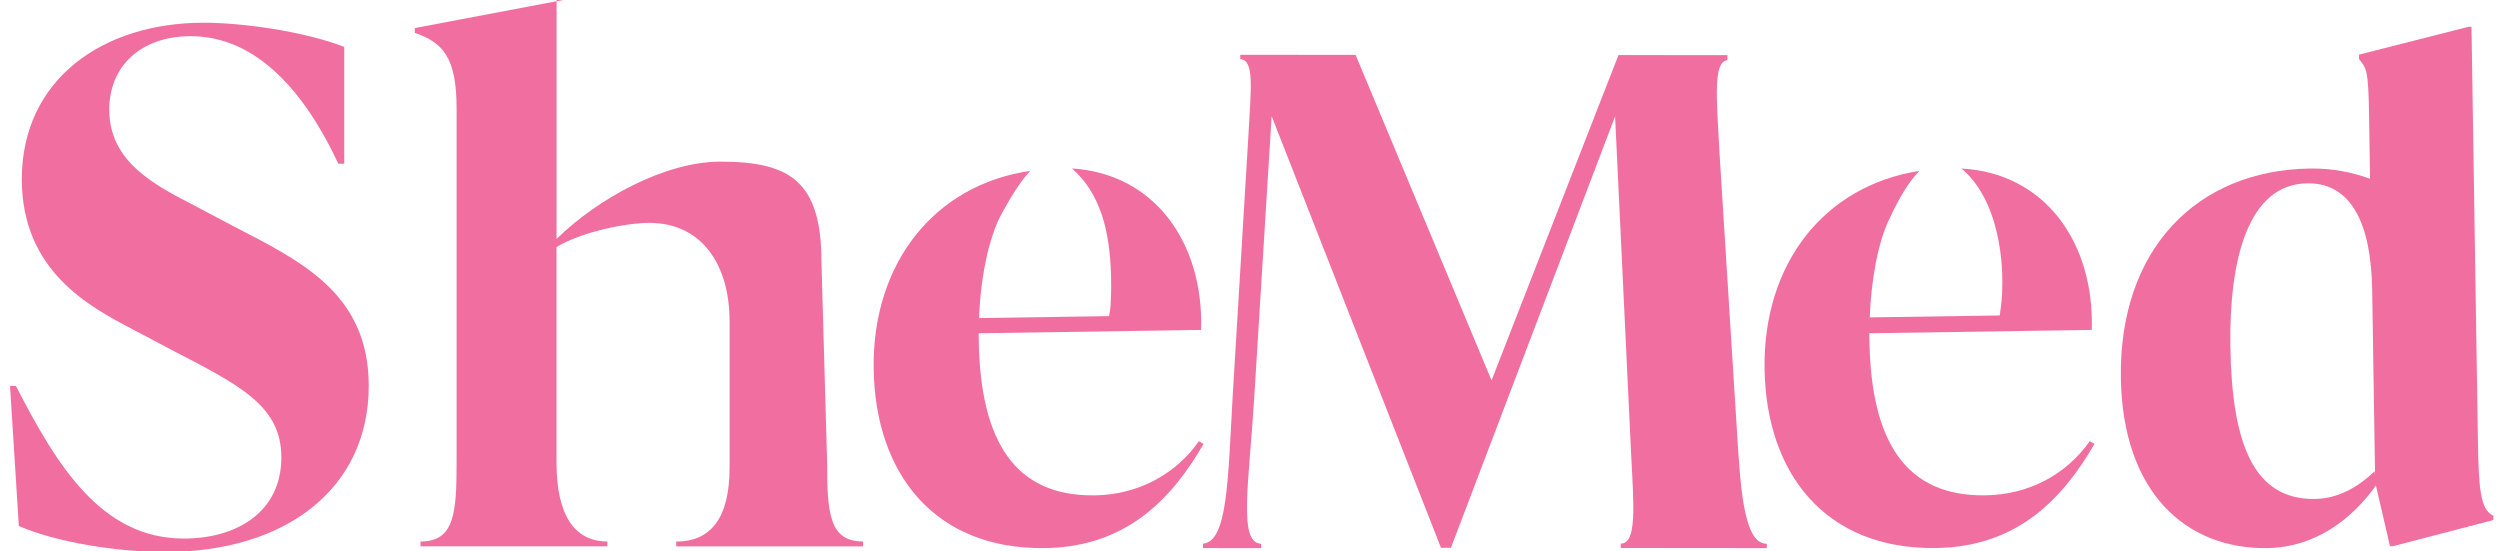 <svg width="127" height="28" viewBox="0 0 127 28" fill="none" xmlns="http://www.w3.org/2000/svg">
<path d="M55.614 25.163C51.562 25.223 49.802 22.431 49.721 17.297L49.717 16.93L61.017 16.76C61.151 12.275 58.602 8.808 54.454 8.559C55.163 9.169 55.639 9.962 55.934 10.812C55.934 10.845 55.968 10.867 55.968 10.901C56.606 12.766 56.443 15.355 56.394 15.755C56.362 15.922 56.362 15.891 56.343 16.059L49.739 16.157C49.8 14.258 50.194 12.064 50.93 10.776C51.435 9.859 51.888 9.143 52.344 8.681C47.487 9.375 44.297 13.362 44.382 18.753C44.465 24.033 47.448 27.926 53.104 27.843C57.337 27.78 59.611 25.194 61.141 22.553L60.903 22.412C59.742 24.083 57.817 25.132 55.617 25.165L55.614 25.163Z" fill="#F16FA0"/>
<path d="M88.312 23.084L87.342 7.629C87.198 4.9 87.03 3.147 87.751 3.058V2.802L82.219 2.797L75.771 19.323L68.864 2.788L63.006 2.783V3.005C63.727 3.06 63.557 4.392 63.408 7.067L62.618 20.156C62.377 24.471 62.353 27.51 61.11 27.62V27.843L64.068 27.845V27.622C62.884 27.589 63.454 24.526 63.718 20.156L64.6 5.901L73.202 27.828H73.707L82.046 5.915L82.86 23.044C83.004 25.774 83.15 27.615 82.336 27.615V27.838L89.754 27.845V27.622C88.806 27.632 88.492 25.812 88.314 23.084H88.312Z" fill="#F16FA0"/>
<path d="M100.86 25.163C96.807 25.223 95.047 22.431 94.967 17.297L94.962 16.93L106.263 16.76C106.397 12.275 103.848 8.786 99.644 8.561C101.932 10.491 101.713 14.555 101.713 14.555C101.72 15.065 101.669 15.402 101.588 16.025L94.984 16.123C95.047 14.392 95.367 12.321 96.013 11.056C96.515 9.971 97.022 9.167 97.511 8.681C92.679 9.43 89.557 13.381 89.64 18.75C89.723 24.03 92.706 27.924 98.362 27.84C102.595 27.778 104.869 25.192 106.399 22.55L106.16 22.409C104.988 24.081 103.097 25.13 100.862 25.163H100.86Z" fill="#F16FA0"/>
<path d="M125.878 22.39L125.552 1.358H125.406L119.837 2.776V2.998C120.22 3.48 120.312 3.523 120.349 5.874L120.398 9.081C119.489 8.75 118.482 8.544 117.342 8.561C111.573 8.647 107.637 12.689 107.74 19.212C107.83 25.003 111.037 27.905 115.18 27.843C117.585 27.807 119.45 26.413 120.697 24.665L121.411 27.749H121.558L126.663 26.418V26.195C125.988 25.905 125.915 24.742 125.878 22.39ZM120.629 23.937C119.774 24.77 118.743 25.331 117.602 25.347C114.498 25.393 113.381 22.579 113.303 17.608C113.235 13.149 114.215 9.358 117.205 9.313C119.462 9.279 120.456 11.387 120.507 14.737L120.653 24.143L120.627 23.937H120.629Z" fill="#F16FA0"/>
<path d="M0.957 26.722L0.508 19.605H0.808C2.906 23.678 5.153 27.359 9.347 27.359C11.994 27.359 14.292 26.035 14.292 23.235C14.292 20.587 12.145 19.555 8.648 17.74L6.701 16.71C4.554 15.58 1.108 13.767 1.108 9.104C1.108 4.049 5.204 1.154 10.347 1.154C12.345 1.154 15.44 1.595 17.487 2.38V8.317H17.187C15.54 4.785 13.093 1.839 9.696 1.839C7.1 1.839 5.55 3.41 5.55 5.568C5.55 8.218 7.849 9.397 9.845 10.426L11.792 11.456C15.186 13.223 18.732 14.842 18.732 19.6C18.732 24.804 14.538 28.041 8.394 28.041C5.948 28.041 2.85 27.55 0.952 26.717L0.957 26.722Z" fill="#F16FA0"/>
<path d="M43.844 27.512V27.756H34.352V27.512C36.06 27.512 37.062 26.379 37.062 23.76V16.315C37.062 13.491 35.685 11.322 32.98 11.322C31.815 11.322 29.563 11.772 28.271 12.548V23.499C28.271 26.116 29.148 27.507 30.854 27.507V27.752H21.362V27.507C23.068 27.507 23.195 26.116 23.195 23.499V5.515C23.195 2.898 22.488 2.16 21.072 1.669V1.425L28.858 -0.048H28.274V12.139C30.355 10.093 33.772 8.211 36.603 8.211C40.183 8.211 41.731 9.248 41.731 13.338L42.018 23.499C42.018 26.116 42.143 27.507 43.851 27.507L43.844 27.512Z" fill="#F16FA0"/>
</svg>
